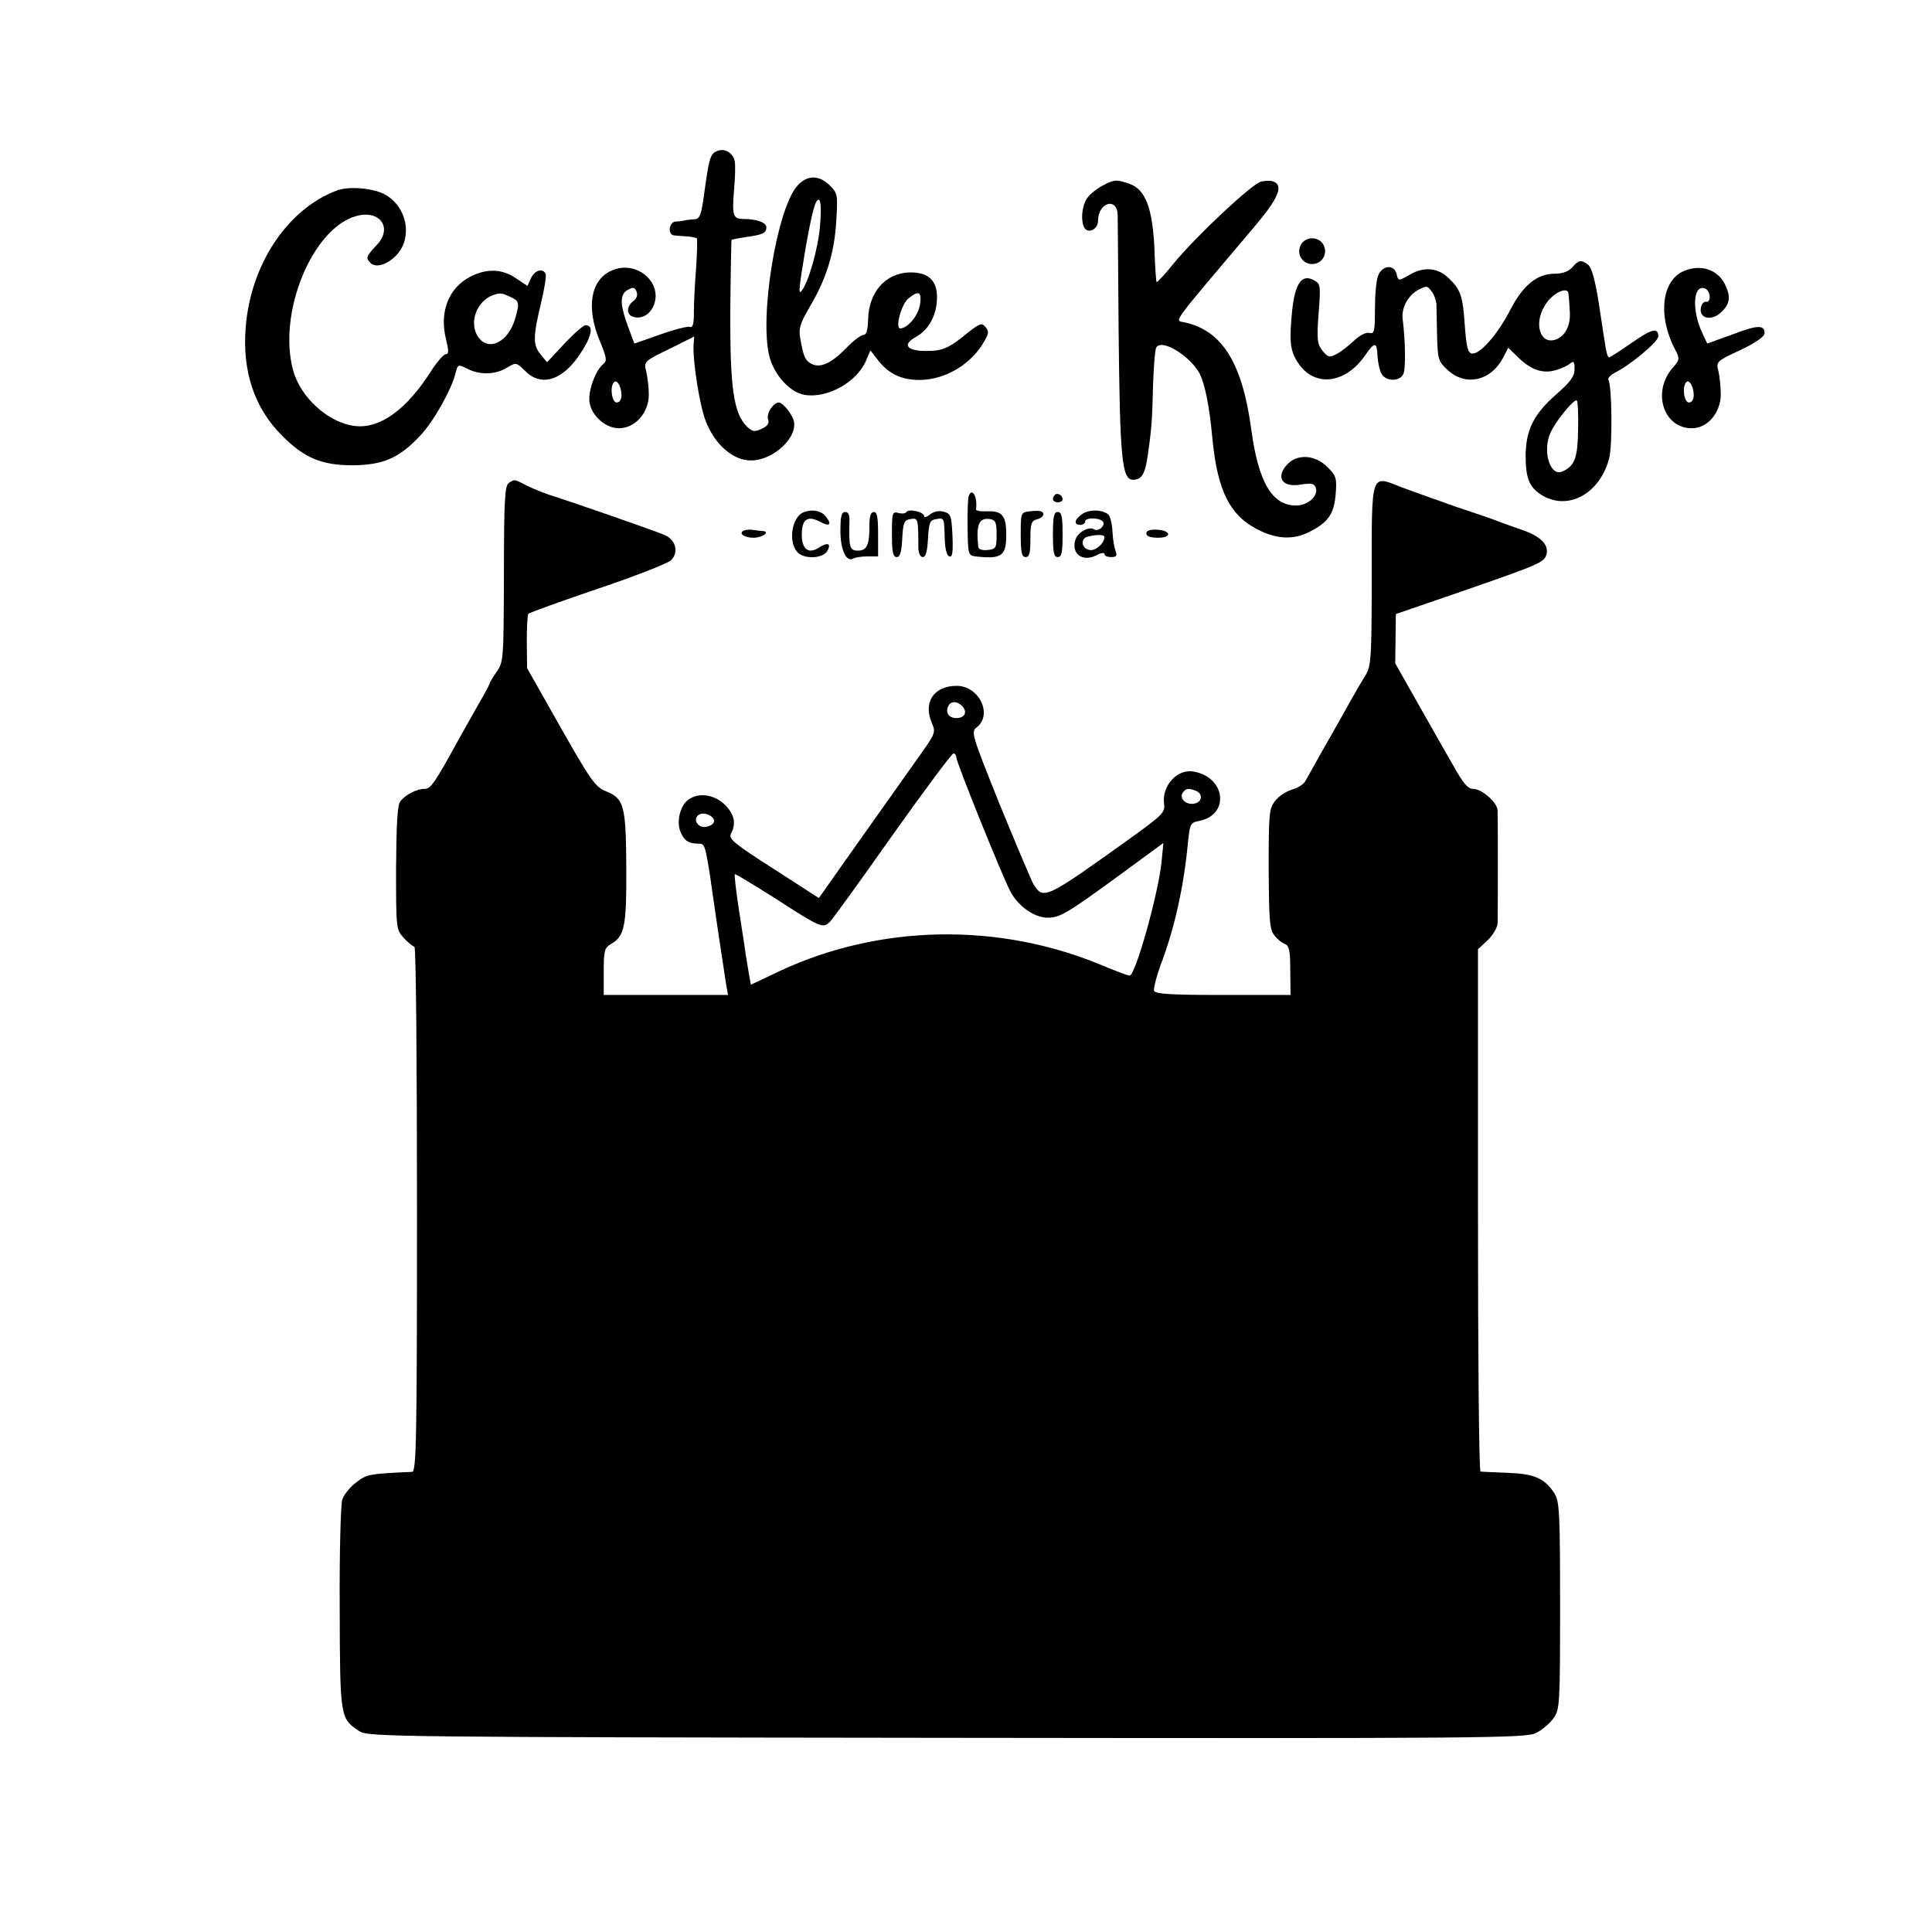 <?xml version="1.0" standalone="no"?>
<!DOCTYPE svg PUBLIC "-//W3C//DTD SVG 20010904//EN"
 "http://www.w3.org/TR/2001/REC-SVG-20010904/DTD/svg10.dtd">
<svg version="1.0" xmlns="http://www.w3.org/2000/svg"
 width="600pt" height="600pt" viewBox="0 0 600 600"
 preserveAspectRatio="xMidYMid meet">
<g transform="translate(0,600) scale(0.1,-0.1)"
fill="#000000" stroke="none">
<path d="M2230 5532 c-23 -8 -27 -18 -41 -118 -11 -84 -15 -94 -33 -95 -12 -1
-25 -2 -31 -4 -5 -1 -18 -3 -27 -3 -21 -2 -25 -41 -5 -43 6 -1 24 -2 39 -3 15
-1 29 -4 32 -6 2 -3 1 -43 -2 -90 -4 -47 -7 -109 -7 -138 0 -38 -3 -51 -13
-47 -6 2 -48 -8 -92 -24 l-80 -28 -20 54 c-25 68 -26 99 0 113 16 9 22 8 27
-6 4 -10 0 -22 -10 -29 -21 -15 -22 -41 -3 -48 26 -10 54 5 66 34 30 73 -56
144 -132 108 -64 -29 -78 -114 -36 -216 23 -56 24 -64 10 -75 -21 -18 -42 -71
-42 -108 0 -44 47 -90 92 -90 50 0 92 47 93 103 0 23 -4 56 -8 73 -8 31 -7 32
71 70 l78 39 -2 -25 c-3 -50 18 -185 37 -236 28 -74 85 -124 141 -124 71 0
150 75 132 127 -8 22 -34 53 -45 53 -17 0 -39 -33 -34 -51 5 -14 -1 -22 -20
-31 -22 -10 -29 -9 -46 8 -41 41 -52 122 -51 358 1 120 3 220 4 221 2 2 22 5
46 9 50 7 62 12 62 30 0 15 -30 26 -72 26 -32 0 -35 11 -28 95 3 33 4 70 2 83
-4 25 -29 42 -52 34z m-300 -759 c0 -14 -6 -23 -15 -23 -15 0 -22 50 -8 63 9
10 23 -14 23 -40z"/>
<path d="M2477 5424 c-64 -69 -120 -411 -87 -533 15 -56 63 -109 107 -117 71
-13 165 39 193 107 l13 31 24 -31 c34 -43 73 -61 130 -61 81 1 163 51 202 124
12 21 12 28 1 41 -11 13 -17 11 -54 -18 -58 -48 -79 -57 -129 -57 -62 0 -76
20 -32 44 40 22 65 69 65 123 0 53 -28 78 -85 77 -75 -2 -127 -61 -129 -146
-1 -33 -5 -48 -14 -48 -8 0 -32 -18 -54 -41 -47 -48 -81 -63 -108 -49 -20 11
-25 23 -35 81 -5 29 0 45 29 95 52 87 77 167 83 266 5 83 5 87 -20 112 -33 33
-70 33 -100 0z m70 -121 c-5 -72 -37 -184 -59 -208 -9 -10 -6 15 13 130 20
113 31 155 41 155 7 0 9 -26 5 -77z m310 -250 c-6 -34 -38 -72 -61 -73 -17 0
3 75 25 93 33 27 42 21 36 -20z"/>
<path d="M3425 5424 c-16 -8 -38 -25 -47 -37 -18 -23 -23 -73 -10 -95 13 -19
42 -3 42 22 0 57 59 75 61 19 0 -15 2 -179 3 -363 4 -395 10 -460 45 -460 27
0 38 19 46 80 12 83 13 106 16 217 2 57 6 108 10 114 17 28 105 -26 135 -82
16 -33 30 -100 39 -199 16 -168 56 -245 150 -289 55 -26 105 -27 153 -2 57 29
75 55 80 116 4 50 2 57 -26 85 -37 37 -91 41 -122 10 -40 -40 -20 -75 39 -65
33 5 42 4 47 -9 10 -25 -24 -56 -61 -56 -74 0 -117 72 -139 236 -28 208 -91
308 -208 333 -31 7 -46 -15 216 295 76 89 93 130 61 142 -8 4 -26 3 -39 0 -28
-7 -200 -168 -271 -254 -27 -34 -51 -59 -53 -58 -2 2 -5 50 -7 107 -6 123 -28
181 -77 198 -40 14 -47 14 -83 -5z"/>
<path d="M1045 5408 c-153 -58 -267 -230 -282 -425 -11 -136 27 -249 111 -334
70 -71 124 -94 221 -94 95 1 144 22 209 91 42 44 98 143 111 196 7 27 8 27 36
13 38 -20 88 -19 123 3 29 17 29 17 57 -10 56 -57 132 -23 190 85 19 37 18 57
-3 57 -6 0 -36 -26 -65 -57 l-54 -58 -20 24 c-24 29 -24 55 1 159 11 46 18 88
14 93 -10 17 -34 9 -45 -15 l-11 -24 -36 24 c-42 29 -90 31 -141 5 -68 -35
-97 -110 -76 -194 9 -37 9 -47 -1 -47 -6 0 -27 -24 -45 -52 -76 -120 -159
-180 -236 -171 -82 9 -170 88 -193 174 -48 178 60 440 196 478 75 21 115 -38
63 -91 -32 -34 -34 -39 -18 -55 17 -17 57 -3 84 29 46 54 28 144 -36 182 -37
22 -115 29 -154 14z m540 -330 c28 -13 29 -18 15 -67 -21 -74 -84 -105 -116
-56 -28 43 -4 109 46 128 23 8 27 8 55 -5z"/>
<path d="M4040 5240 c-15 -28 4 -60 35 -60 31 0 50 32 35 60 -6 12 -21 20 -35
20 -14 0 -29 -8 -35 -20z"/>
<path d="M4883 5170 c-12 -13 -30 -20 -54 -20 -55 0 -99 -35 -139 -113 -39
-76 -95 -139 -119 -135 -13 3 -17 22 -22 88 -6 91 -13 112 -52 148 -32 30 -74
34 -115 11 -41 -23 -39 -23 -45 1 -8 30 -45 26 -57 -6 -6 -14 -10 -61 -10
-104 0 -69 -2 -78 -17 -74 -11 3 -31 -8 -48 -24 -17 -16 -41 -35 -55 -42 -21
-11 -26 -10 -43 11 -16 20 -18 34 -12 115 7 88 6 93 -15 104 -37 20 -58 -10
-67 -94 -9 -90 -7 -122 14 -156 49 -84 149 -76 213 17 29 42 36 42 38 -2 1
-19 6 -44 12 -55 13 -25 56 -26 68 -2 8 15 7 101 -2 172 -4 34 17 73 49 90 25
13 28 13 41 -5 8 -10 14 -28 15 -39 0 -12 1 -56 2 -100 2 -74 4 -79 35 -107
55 -49 131 -32 169 38 l17 33 31 -30 c40 -39 76 -51 115 -40 18 5 38 14 46 21
11 9 14 6 14 -17 0 -23 -13 -40 -55 -77 -72 -63 -96 -111 -97 -192 0 -68 11
-97 46 -120 83 -55 186 1 214 114 10 43 8 224 -3 242 -3 4 7 15 23 23 47 24
132 95 132 111 0 29 -20 24 -83 -20 -36 -25 -67 -45 -70 -45 -4 0 -8 15 -11
33 -3 17 -12 79 -21 137 -11 70 -22 109 -33 118 -22 16 -29 15 -49 -8z m-12
-82 c1 -7 3 -31 4 -53 4 -45 -14 -80 -45 -90 -47 -15 -67 49 -33 105 22 39 72
63 74 38z m30 -418 c-1 -87 -9 -113 -42 -131 -16 -8 -24 -8 -35 3 -21 21 -26
75 -10 111 14 36 76 111 83 103 3 -2 5 -41 4 -86z"/>
<path d="M5231 5159 c-70 -28 -84 -139 -29 -244 15 -29 15 -32 -8 -58 -64 -75
-28 -187 60 -187 48 0 88 46 90 102 0 24 -3 57 -7 74 -8 31 -7 32 68 67 47 22
75 42 75 52 0 27 -22 26 -101 -4 l-77 -28 -15 32 c-34 72 -29 153 8 139 18 -7
20 -45 3 -41 -7 1 -14 -8 -16 -20 -5 -33 34 -41 64 -12 27 26 30 48 10 88 -23
44 -74 61 -125 40z m29 -386 c0 -14 -6 -23 -15 -23 -15 0 -22 50 -8 63 9 10
23 -14 23 -40z"/>
<path d="M1580 4500 c-12 -8 -15 -52 -15 -282 -1 -266 -1 -274 -23 -305 -12
-17 -22 -34 -22 -37 0 -2 -15 -31 -34 -63 -18 -32 -44 -78 -58 -103 -79 -144
-90 -160 -110 -160 -24 0 -59 -18 -75 -39 -9 -11 -12 -73 -13 -207 0 -189 0
-191 25 -218 13 -14 28 -26 32 -26 5 0 8 -367 8 -815 0 -717 -2 -815 -15 -816
-133 -6 -141 -7 -174 -33 -19 -14 -38 -38 -43 -53 -5 -15 -9 -168 -8 -339 1
-340 1 -341 62 -381 26 -17 126 -18 1824 -20 1669 -2 1799 -1 1829 15 19 9 43
30 54 45 20 27 21 41 21 351 0 291 -2 324 -18 349 -30 46 -62 60 -145 63 -42
2 -80 3 -84 4 -5 0 -8 365 -8 811 l0 811 30 28 c16 15 30 39 31 52 1 32 1 329
0 351 -1 25 -49 67 -76 67 -16 0 -31 17 -62 73 -23 39 -72 127 -111 195 l-69
122 1 77 1 76 195 67 c251 87 266 93 273 119 7 30 -19 56 -78 76 -27 9 -59 21
-70 25 -11 5 -69 25 -130 45 -60 21 -138 49 -173 62 -96 38 -92 50 -92 -276 0
-250 -2 -279 -18 -306 -10 -16 -30 -50 -44 -75 -14 -25 -49 -88 -79 -140 -30
-52 -58 -104 -64 -114 -5 -11 -24 -23 -42 -28 -17 -5 -41 -20 -52 -34 -20 -25
-21 -40 -21 -213 1 -161 3 -189 18 -206 9 -12 24 -24 33 -27 13 -5 16 -22 16
-82 l1 -76 -210 0 c-162 0 -210 3 -214 13 -2 7 7 43 20 79 44 115 72 243 85
378 6 61 8 65 33 70 99 18 85 138 -17 154 -50 8 -97 -45 -90 -100 4 -27 -4
-35 -107 -109 -261 -187 -267 -190 -298 -142 -7 12 -54 124 -105 248 -87 217
-90 226 -72 240 51 39 8 129 -62 129 -70 0 -104 -50 -78 -113 14 -32 13 -34
-43 -112 -31 -44 -113 -160 -182 -257 l-125 -177 -141 91 c-122 78 -140 93
-132 109 17 31 11 60 -19 90 -33 32 -82 39 -114 15 -24 -18 -36 -65 -25 -96
11 -29 25 -40 55 -40 22 0 22 -1 39 -105 1 -11 12 -83 23 -160 12 -77 23 -155
26 -172 l6 -33 -193 0 -193 0 0 73 c0 64 2 73 22 85 43 24 49 55 48 239 -1
193 -7 213 -64 236 -32 13 -47 34 -140 198 l-104 184 -1 82 c0 45 2 84 5 87 3
3 99 38 214 77 116 39 218 79 229 89 25 25 15 64 -21 79 -42 17 -281 100 -338
118 -27 8 -67 24 -87 34 -43 22 -39 21 -58 9z m1410 -695 c15 -18 5 -35 -20
-35 -22 0 -34 15 -26 35 7 19 30 19 46 0z m-20 -157 c0 -16 140 -362 167 -415
24 -47 75 -83 117 -83 38 0 61 14 228 136 l131 96 -6 -62 c-11 -100 -81 -350
-99 -350 -4 0 -45 15 -90 34 -319 132 -686 125 -995 -19 l-91 -43 -6 32 c-3
17 -7 45 -10 61 -2 17 -12 79 -21 138 -9 60 -15 110 -13 112 2 2 57 -32 124
-74 145 -94 150 -95 172 -73 9 9 97 131 195 270 98 138 183 252 188 252 5 0 9
-6 9 -12z m744 -104 c20 -8 21 -30 1 -38 -30 -11 -59 17 -38 37 8 9 17 9 37 1z
m-1497 -97 c-2 -7 -13 -13 -25 -15 -26 -4 -42 26 -21 38 16 11 52 -7 46 -23z"/>
<path d="M3008 4458 c-2 -7 -4 -51 -3 -98 1 -82 2 -85 25 -88 81 -9 95 1 95
68 0 59 -13 74 -60 72 -19 -1 -34 2 -34 6 6 39 -13 71 -23 40z m87 -118 c0
-42 -2 -45 -27 -48 -18 -2 -29 2 -30 10 -7 68 2 91 36 86 18 -3 21 -10 21 -48z"/>
<path d="M3276 4463 c-11 -11 -6 -23 9 -23 8 0 15 4 15 9 0 13 -16 22 -24 14z"/>
<path d="M2493 4408 c-33 -16 -45 -87 -19 -120 19 -26 82 -24 96 2 12 23 0 27
-29 8 -31 -19 -51 -3 -51 42 0 47 18 60 56 40 29 -16 38 -10 21 13 -15 22 -46
27 -74 15z"/>
<path d="M2815 4410 c-3 -5 -14 -6 -25 -3 -19 5 -20 0 -20 -66 0 -55 3 -71 15
-71 10 0 15 15 17 58 3 50 6 57 26 60 23 4 24 2 24 -90 1 -16 6 -28 14 -28 9
0 14 18 16 58 3 50 6 57 26 60 25 4 24 5 26 -62 1 -30 6 -51 14 -54 10 -3 12
12 10 64 -3 63 -5 69 -28 75 -16 4 -31 0 -42 -9 -10 -8 -18 -10 -18 -5 0 13
-48 24 -55 13z"/>
<path d="M3198 4412 c-28 -3 -28 -5 -28 -73 0 -55 3 -69 15 -69 12 0 15 13 15
56 0 47 3 57 20 61 20 5 27 19 13 25 -5 2 -20 2 -35 0z"/>
<path d="M3360 4403 c-24 -17 -26 -33 -5 -33 8 0 15 5 15 10 0 14 47 13 56 -1
7 -12 -15 -31 -28 -23 -15 10 -49 -8 -57 -29 -17 -44 19 -74 63 -52 14 8 26
10 26 4 0 -5 9 -9 21 -9 16 0 19 4 14 18 -4 9 -9 36 -10 60 -1 24 -7 48 -12
53 -17 17 -61 18 -83 2z m70 -71 c0 -19 -28 -44 -46 -40 -25 4 -30 35 -7 41
30 8 53 7 53 -1z"/>
<path d="M2610 4351 c0 -60 19 -99 41 -85 6 3 25 6 43 6 l33 0 0 69 c0 52 -3
69 -13 69 -10 0 -14 -14 -14 -44 0 -60 -8 -76 -36 -76 -25 0 -28 10 -26 88 1
22 -3 32 -13 32 -12 0 -15 -14 -15 -59z"/>
<path d="M3270 4340 c0 -56 3 -70 15 -70 12 0 15 14 15 70 0 56 -3 70 -15 70
-12 0 -15 -14 -15 -70z"/>
<path d="M2312 4353 c-21 -8 -2 -23 28 -23 28 0 54 19 28 21 -7 0 -20 2 -28 3
-8 2 -21 1 -28 -1z"/>
<path d="M3560 4343 c0 -8 13 -13 36 -13 45 0 41 23 -4 25 -21 1 -32 -3 -32
-12z"/>
</g>
</svg>
